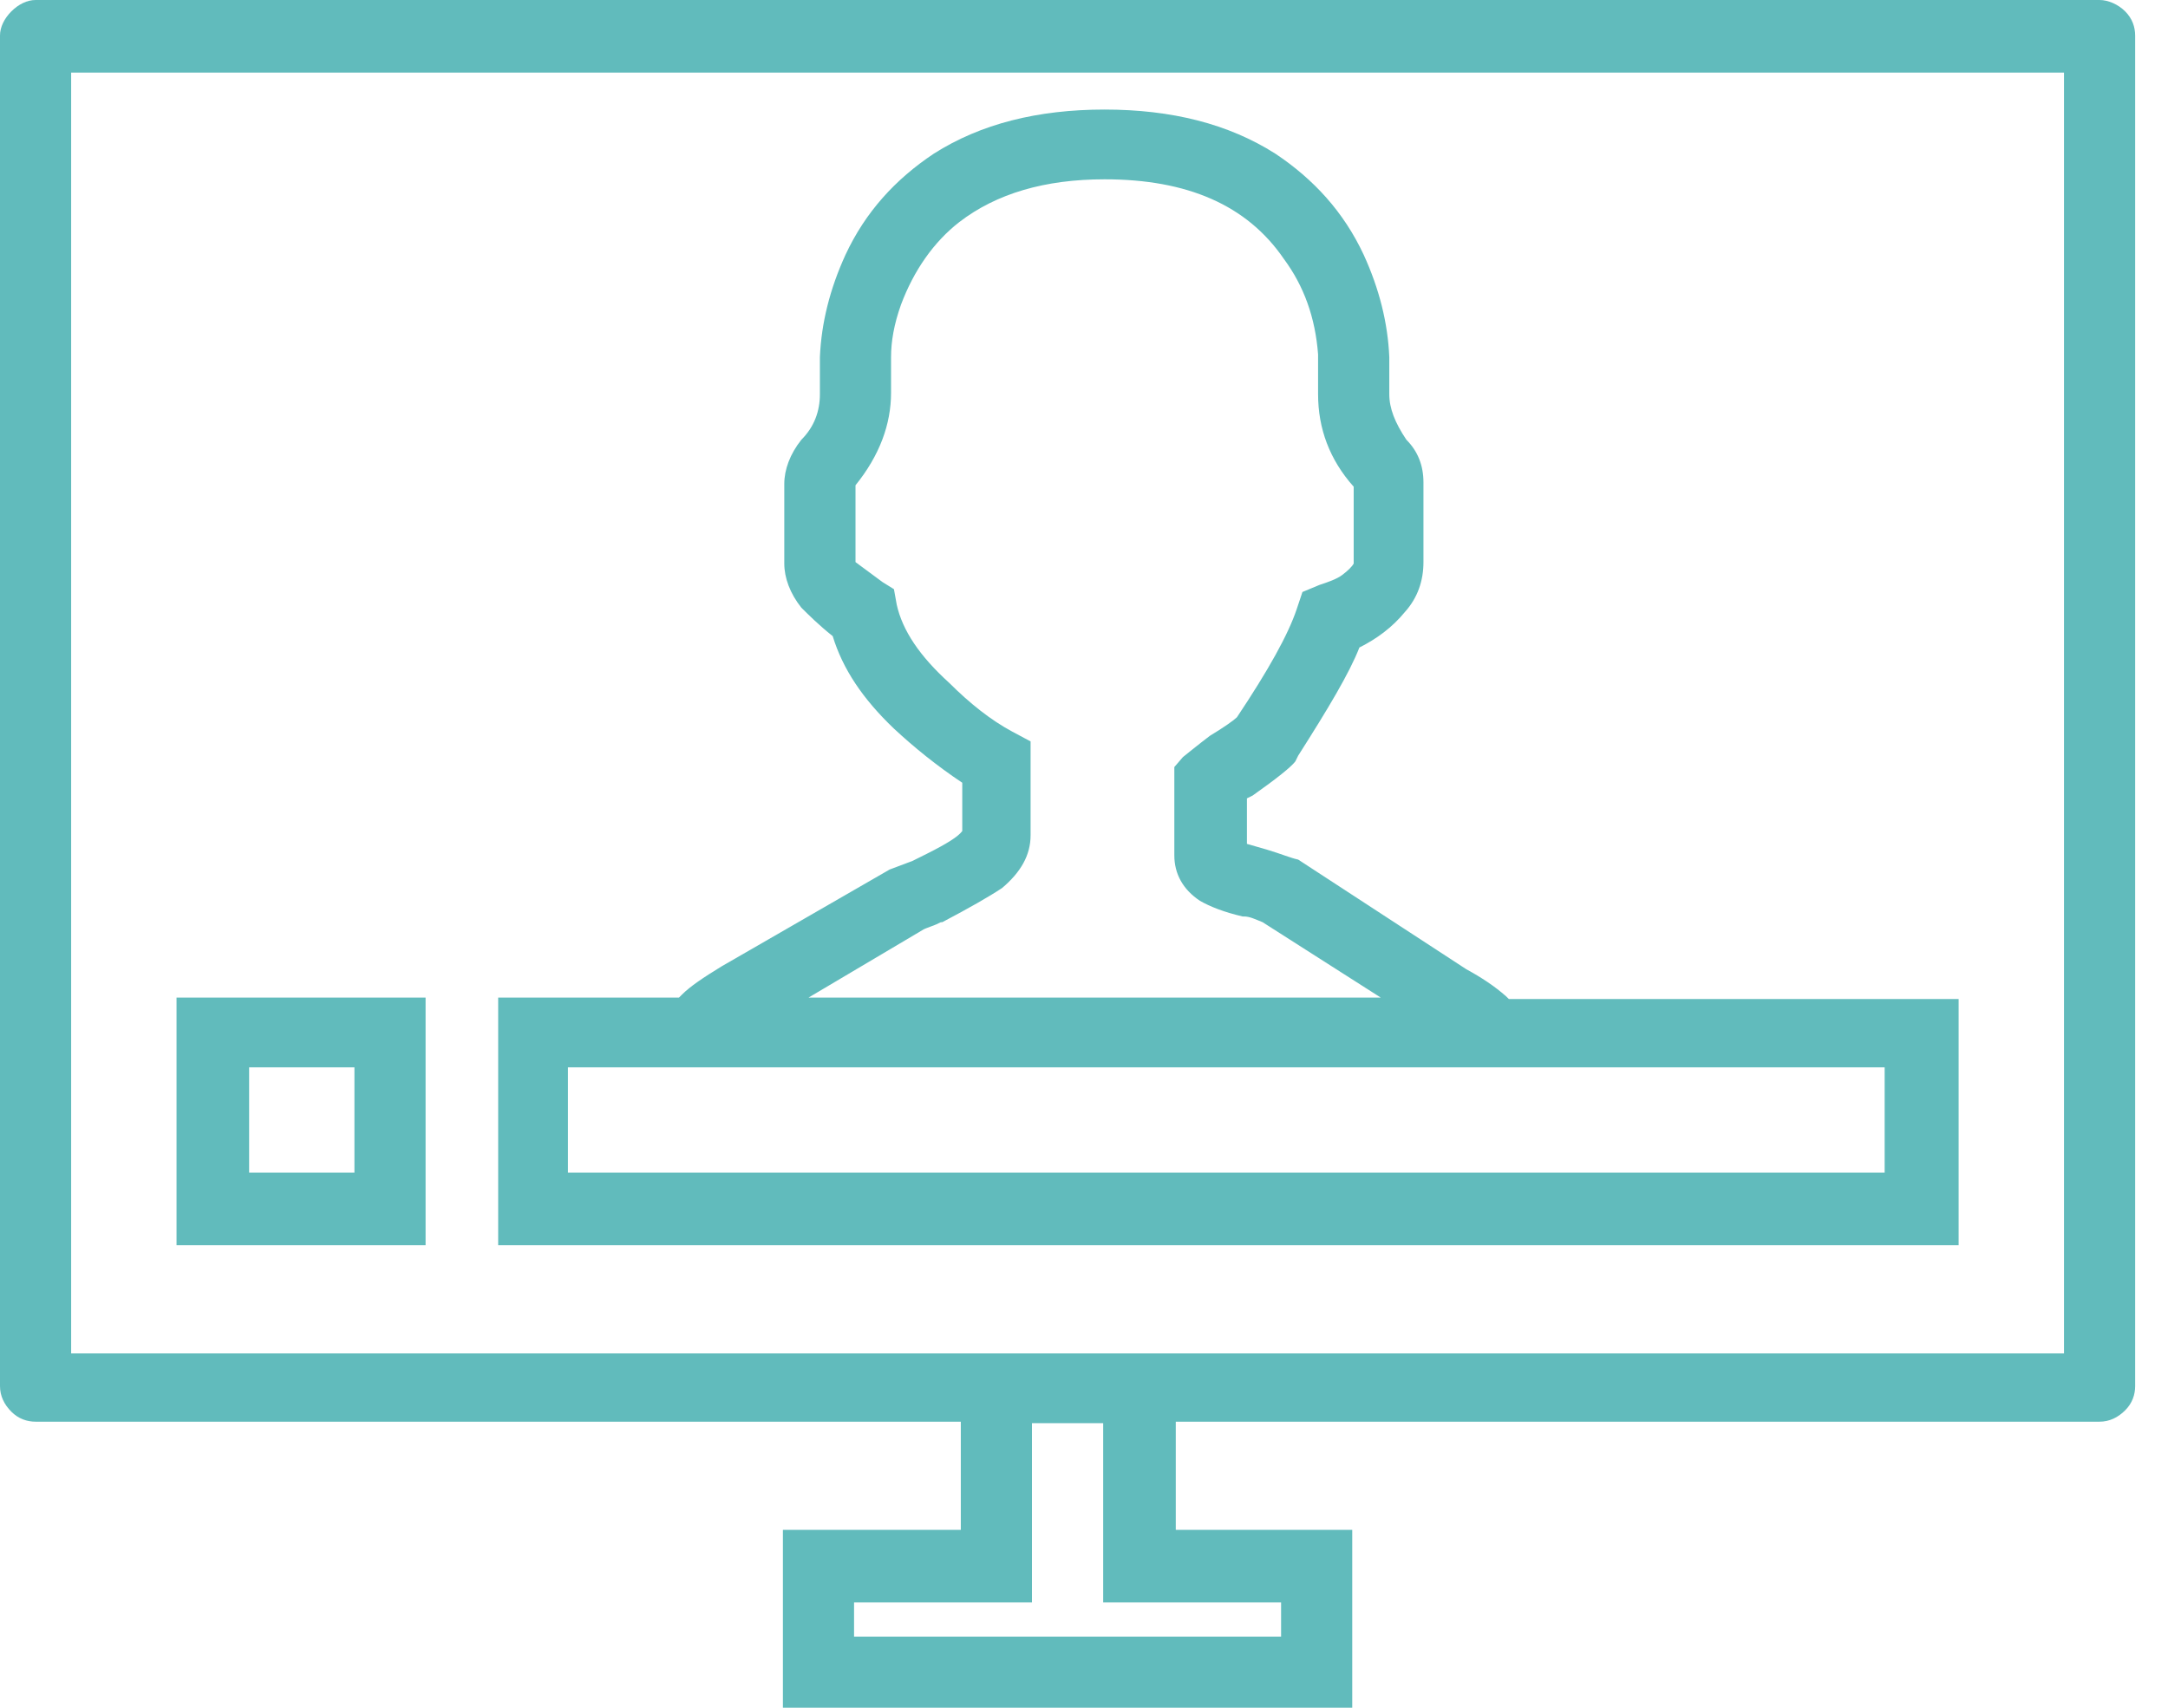 <?xml version="1.0" encoding="UTF-8"?>
<svg width="33px" height="26px" viewBox="0 0 33 26" version="1.1" xmlns="http://www.w3.org/2000/svg" xmlns:xlink="http://www.w3.org/1999/xlink">
    <g id="Page-1" stroke="none" stroke-width="1" fill="none" fill-rule="evenodd">
        <path d="M32.348,0.173 C32.457,0.282 32.5,0.412 32.5,0.542 L32.5,21.103 C32.5,21.233 32.457,21.363 32.348,21.472 C32.24,21.58 32.11,21.645 31.958,21.645 L17.897,21.645 L17.897,23.292 L20.583,23.292 L20.583,26 L11.917,26 L11.917,23.292 L14.625,23.292 L14.625,21.645 L0.542,21.645 C0.412,21.645 0.282,21.602 0.173,21.493 C0.065,21.385 0,21.255 0,21.103 L0,0.542 C0,0.412 0.065,0.282 0.173,0.173 C0.282,0.065 0.412,0 0.542,0 L31.958,0 C32.088,0 32.24,0.065 32.348,0.173 Z M31.417,1.105 L1.083,1.105 L1.083,20.605 L17.875,20.605 L31.417,20.605 L31.417,1.105 Z M6.478,18.958 L2.687,18.958 L2.687,15.188 L6.478,15.188 L6.478,18.958 Z M5.395,16.25 L3.792,16.25 L3.792,17.853 L5.395,17.853 L5.395,16.25 Z M29.792,18.958 L7.583,18.958 L7.583,15.188 L10.335,15.188 L10.378,15.145 C10.508,15.015 10.703,14.885 10.985,14.712 L13.542,13.238 L13.888,13.108 L14.105,13 C14.408,12.848 14.582,12.74 14.647,12.653 L14.647,11.917 C14.257,11.657 13.91,11.375 13.607,11.093 C13.13,10.638 12.827,10.183 12.675,9.685 C12.458,9.512 12.307,9.36 12.198,9.252 C12.025,9.035 11.938,8.797 11.938,8.58 L11.938,7.367 C11.938,7.15 12.025,6.912 12.198,6.695 C12.393,6.5 12.48,6.262 12.48,6.002 L12.48,5.438 C12.502,4.918 12.632,4.398 12.87,3.878 C13.173,3.228 13.628,2.73 14.213,2.34 C14.928,1.885 15.795,1.668 16.813,1.668 C17.832,1.668 18.698,1.885 19.413,2.34 C19.998,2.73 20.453,3.228 20.757,3.878 C20.995,4.398 21.125,4.918 21.147,5.438 L21.147,6.002 C21.147,6.218 21.233,6.435 21.407,6.695 C21.58,6.868 21.667,7.085 21.667,7.345 L21.667,8.558 C21.667,8.84 21.58,9.1 21.385,9.317 C21.19,9.555 20.952,9.728 20.692,9.858 C20.54,10.248 20.215,10.79 19.76,11.505 L19.717,11.592 C19.652,11.678 19.435,11.852 19.067,12.112 L18.98,12.155 L18.98,12.848 L19.283,12.935 C19.5,13 19.652,13.065 19.76,13.087 L22.317,14.755 C22.555,14.885 22.75,15.015 22.923,15.167 L22.967,15.21 L29.813,15.21 L29.813,18.958 L29.792,18.958 Z M28.687,16.25 L8.645,16.25 L8.645,17.853 L28.687,17.853 L28.687,16.25 Z M12.307,15.188 L21.017,15.188 L19.218,14.04 C19.11,13.997 19.023,13.953 18.937,13.953 L18.915,13.953 C18.633,13.888 18.417,13.802 18.265,13.715 C18.005,13.542 17.875,13.303 17.875,13.022 L17.875,11.678 L18.005,11.527 L18.113,11.44 C18.222,11.353 18.33,11.267 18.417,11.202 C18.633,11.072 18.785,10.963 18.828,10.92 C19.305,10.205 19.608,9.663 19.738,9.273 L19.825,9.013 L20.085,8.905 C20.215,8.862 20.345,8.818 20.432,8.753 C20.518,8.688 20.583,8.623 20.605,8.58 L20.605,7.41 C20.237,6.998 20.063,6.522 20.063,6.002 L20.063,5.395 C20.02,4.832 19.847,4.355 19.543,3.943 C18.98,3.12 18.07,2.73 16.813,2.73 C15.903,2.73 15.167,2.947 14.603,3.38 C14.213,3.683 13.91,4.117 13.715,4.637 C13.607,4.94 13.563,5.2 13.563,5.438 L13.563,5.98 C13.563,6.457 13.39,6.933 13.022,7.388 L13.022,8.558 L13.433,8.862 L13.607,8.97 L13.65,9.208 C13.737,9.598 13.997,9.988 14.452,10.4 C14.755,10.703 15.08,10.963 15.405,11.137 L15.687,11.288 L15.687,12.718 C15.687,13.022 15.535,13.282 15.253,13.52 C15.058,13.65 14.755,13.823 14.343,14.04 L14.322,14.04 C14.278,14.062 14.235,14.083 14.17,14.105 C14.105,14.127 14.062,14.148 14.062,14.148 L12.307,15.188 Z M16.792,24.397 L16.792,21.667 L15.708,21.667 L15.708,24.397 L13,24.397 L13,24.917 L19.5,24.917 L19.5,24.397 L16.792,24.397 Z" id="video" fill="#61BBBC"></path>
    </g>
</svg>
